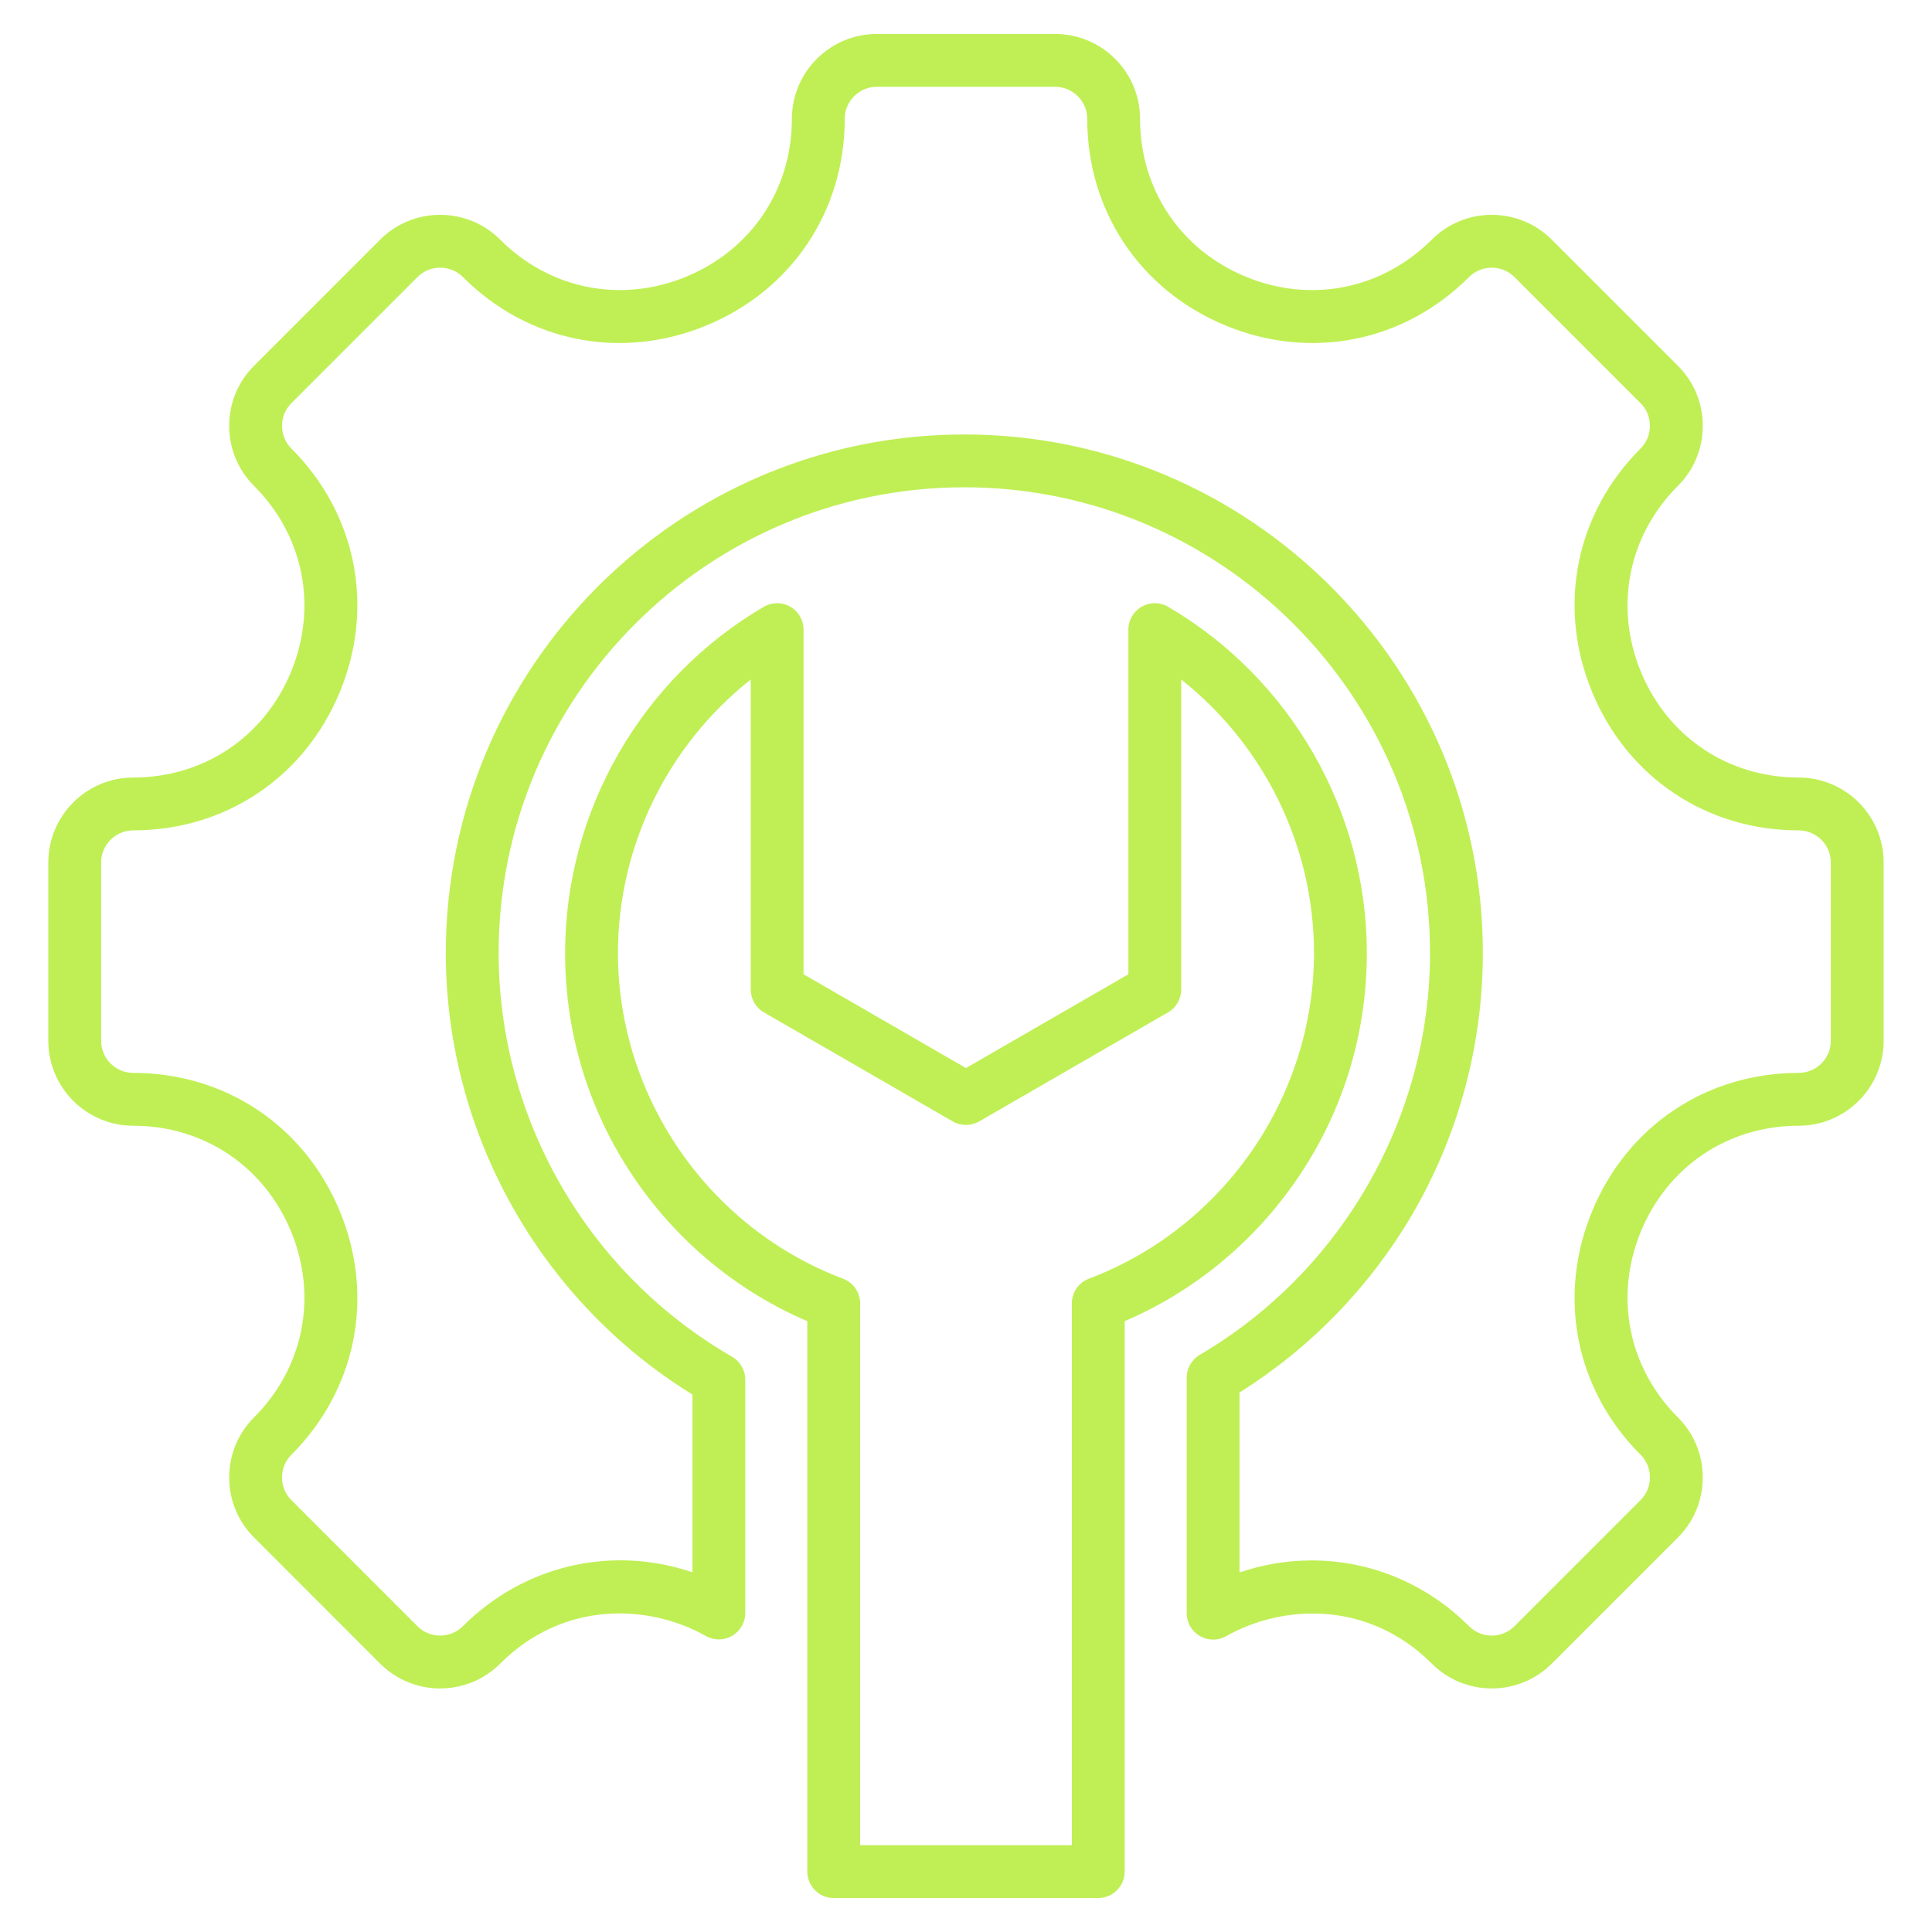 <svg width="40" height="40" viewBox="0 0 40 40" fill="none" xmlns="http://www.w3.org/2000/svg">
<path d="M37.24 16.098C35.784 16.098 34.533 15.261 33.975 13.914C33.417 12.566 33.709 11.09 34.739 10.06C34.903 9.897 35.033 9.704 35.121 9.49C35.209 9.277 35.255 9.048 35.254 8.817C35.255 8.585 35.209 8.357 35.121 8.143C35.033 7.929 34.903 7.736 34.739 7.573L32.129 4.963C31.797 4.631 31.355 4.448 30.885 4.448C30.416 4.448 29.974 4.631 29.642 4.963C28.612 5.992 27.136 6.285 25.788 5.727C24.441 5.169 23.604 3.918 23.604 2.462C23.604 1.492 22.814 0.703 21.845 0.703H18.154C17.184 0.703 16.395 1.492 16.395 2.462C16.395 3.918 15.558 5.169 14.211 5.727C12.863 6.285 11.387 5.992 10.357 4.963C10.194 4.799 10.001 4.669 9.787 4.581C9.573 4.493 9.344 4.447 9.113 4.448C8.882 4.447 8.653 4.493 8.44 4.581C8.226 4.669 8.032 4.799 7.869 4.963L5.26 7.573C5.096 7.736 4.966 7.929 4.878 8.143C4.789 8.357 4.744 8.585 4.745 8.817C4.744 9.048 4.789 9.277 4.878 9.49C4.966 9.704 5.096 9.897 5.26 10.06C6.289 11.09 6.582 12.566 6.024 13.914C5.466 15.261 4.215 16.098 2.759 16.098C1.789 16.098 1 16.887 1 17.858V21.548C1 22.518 1.789 23.307 2.759 23.307C4.215 23.307 5.466 24.144 6.024 25.491C6.582 26.839 6.289 28.316 5.26 29.345C4.928 29.677 4.745 30.119 4.745 30.589C4.745 31.059 4.928 31.5 5.26 31.832L7.869 34.442C8.032 34.606 8.226 34.736 8.44 34.824C8.653 34.913 8.882 34.958 9.113 34.957C9.583 34.957 10.025 34.774 10.357 34.442C11.671 33.129 13.441 33.209 14.614 33.872C14.697 33.919 14.791 33.943 14.886 33.943C14.982 33.942 15.076 33.916 15.158 33.868C15.241 33.82 15.309 33.751 15.357 33.668C15.405 33.585 15.43 33.491 15.43 33.396V28.563C15.43 28.467 15.404 28.372 15.356 28.289C15.308 28.206 15.239 28.137 15.156 28.089C12.175 26.37 10.324 23.167 10.324 19.731C10.324 14.414 14.649 10.089 19.965 10.089C25.282 10.089 29.607 14.414 29.607 19.731C29.607 23.136 27.78 26.324 24.839 28.051C24.757 28.099 24.689 28.168 24.642 28.251C24.594 28.334 24.569 28.427 24.569 28.523V33.399C24.569 33.495 24.594 33.589 24.642 33.672C24.69 33.755 24.758 33.824 24.841 33.872C24.923 33.92 25.017 33.946 25.113 33.946C25.208 33.947 25.302 33.922 25.386 33.875C26.559 33.212 28.33 33.13 29.642 34.442C29.974 34.774 30.416 34.957 30.886 34.957C31.355 34.957 31.797 34.774 32.13 34.442L34.739 31.833C35.071 31.5 35.254 31.059 35.254 30.589C35.254 30.119 35.071 29.677 34.739 29.345C33.71 28.316 33.417 26.839 33.975 25.491C34.533 24.144 35.784 23.307 37.24 23.307C38.21 23.307 38.999 22.518 38.999 21.548V17.858C38.999 16.887 38.21 16.098 37.24 16.098ZM37.905 21.548C37.905 21.915 37.607 22.213 37.24 22.213C35.334 22.213 33.695 23.309 32.965 25.073C32.234 26.837 32.617 28.77 33.965 30.118C34.027 30.18 34.077 30.253 34.11 30.334C34.144 30.415 34.161 30.501 34.16 30.589C34.16 30.676 34.143 30.763 34.11 30.843C34.077 30.924 34.027 30.997 33.965 31.059L31.356 33.669C31.294 33.73 31.221 33.78 31.14 33.813C31.059 33.846 30.973 33.864 30.886 33.863C30.798 33.864 30.712 33.846 30.631 33.813C30.55 33.78 30.477 33.73 30.415 33.669C29.518 32.772 28.35 32.307 27.159 32.307C26.65 32.307 26.145 32.392 25.663 32.556V28.83C27.134 27.907 28.36 26.643 29.238 25.145C30.195 23.509 30.701 21.637 30.701 19.731C30.701 13.811 25.885 8.995 19.965 8.995C14.046 8.995 9.23 13.811 9.23 19.731C9.23 23.451 11.178 26.924 14.336 28.873V32.553C12.682 31.99 10.858 32.394 9.584 33.669C9.458 33.794 9.291 33.863 9.113 33.863C8.936 33.863 8.769 33.794 8.643 33.669L6.033 31.059C5.971 30.997 5.922 30.924 5.889 30.843C5.856 30.762 5.838 30.676 5.839 30.588C5.839 30.411 5.908 30.244 6.034 30.118C7.381 28.77 7.765 26.837 7.034 25.073C6.304 23.309 4.665 22.213 2.759 22.213C2.392 22.213 2.094 21.915 2.094 21.548V17.857C2.094 17.491 2.392 17.192 2.759 17.192C4.665 17.192 6.304 16.096 7.034 14.332C7.765 12.568 7.381 10.635 6.033 9.287C5.971 9.225 5.922 9.152 5.889 9.071C5.856 8.99 5.838 8.904 5.839 8.816C5.839 8.639 5.908 8.472 6.034 8.346L8.643 5.737C8.769 5.611 8.936 5.542 9.113 5.542C9.291 5.542 9.458 5.611 9.584 5.736C10.932 7.085 12.865 7.468 14.629 6.737C16.393 6.007 17.489 4.369 17.489 2.462C17.489 2.095 17.787 1.797 18.154 1.797H21.845C22.211 1.797 22.51 2.095 22.51 2.462C22.51 4.369 23.605 6.007 25.369 6.737C27.134 7.468 29.067 7.085 30.415 5.736C30.541 5.611 30.708 5.542 30.885 5.542C31.063 5.542 31.23 5.611 31.356 5.737L33.965 8.346C34.027 8.408 34.077 8.481 34.11 8.562C34.143 8.643 34.16 8.729 34.16 8.816C34.16 8.904 34.143 8.99 34.11 9.071C34.076 9.152 34.027 9.225 33.965 9.287C32.617 10.635 32.234 12.568 32.965 14.332C33.695 16.096 35.333 17.192 37.24 17.192C37.607 17.192 37.905 17.491 37.905 17.857V21.548H37.905ZM26.791 24.502C27.778 23.1 28.299 21.45 28.299 19.731C28.299 16.794 26.723 14.048 24.185 12.563C24.102 12.514 24.008 12.489 23.912 12.488C23.815 12.488 23.721 12.513 23.637 12.561C23.554 12.608 23.484 12.678 23.436 12.761C23.388 12.844 23.362 12.939 23.362 13.035V20.171L20 22.113L16.637 20.171V13.035C16.637 12.939 16.611 12.844 16.563 12.761C16.515 12.678 16.445 12.608 16.362 12.56C16.278 12.513 16.184 12.488 16.087 12.488C15.991 12.489 15.897 12.514 15.813 12.563C13.276 14.048 11.7 16.794 11.7 19.731C11.7 21.45 12.221 23.1 13.208 24.502C14.098 25.767 15.305 26.747 16.714 27.354V38.75C16.714 38.895 16.772 39.034 16.875 39.137C16.977 39.239 17.116 39.297 17.261 39.297H22.738C22.883 39.297 23.022 39.239 23.124 39.137C23.227 39.034 23.285 38.895 23.285 38.75V27.354C24.694 26.747 25.901 25.767 26.791 24.502ZM22.544 26.474C22.441 26.513 22.351 26.583 22.288 26.674C22.225 26.766 22.191 26.874 22.191 26.985V38.203H17.808V26.985C17.808 26.874 17.774 26.766 17.711 26.674C17.648 26.583 17.558 26.513 17.454 26.474C14.667 25.421 12.794 22.711 12.794 19.731C12.794 17.516 13.827 15.425 15.543 14.069V20.487C15.543 20.583 15.568 20.677 15.616 20.76C15.664 20.843 15.733 20.913 15.816 20.96L19.726 23.218C19.809 23.266 19.904 23.291 20 23.291C20.095 23.291 20.19 23.266 20.273 23.218L24.183 20.96C24.266 20.913 24.335 20.843 24.383 20.76C24.431 20.677 24.456 20.583 24.456 20.487V14.069C26.172 15.425 27.205 17.516 27.205 19.731C27.205 22.711 25.332 25.421 22.544 26.474Z" fill="#C0EF55"/>
</svg>
